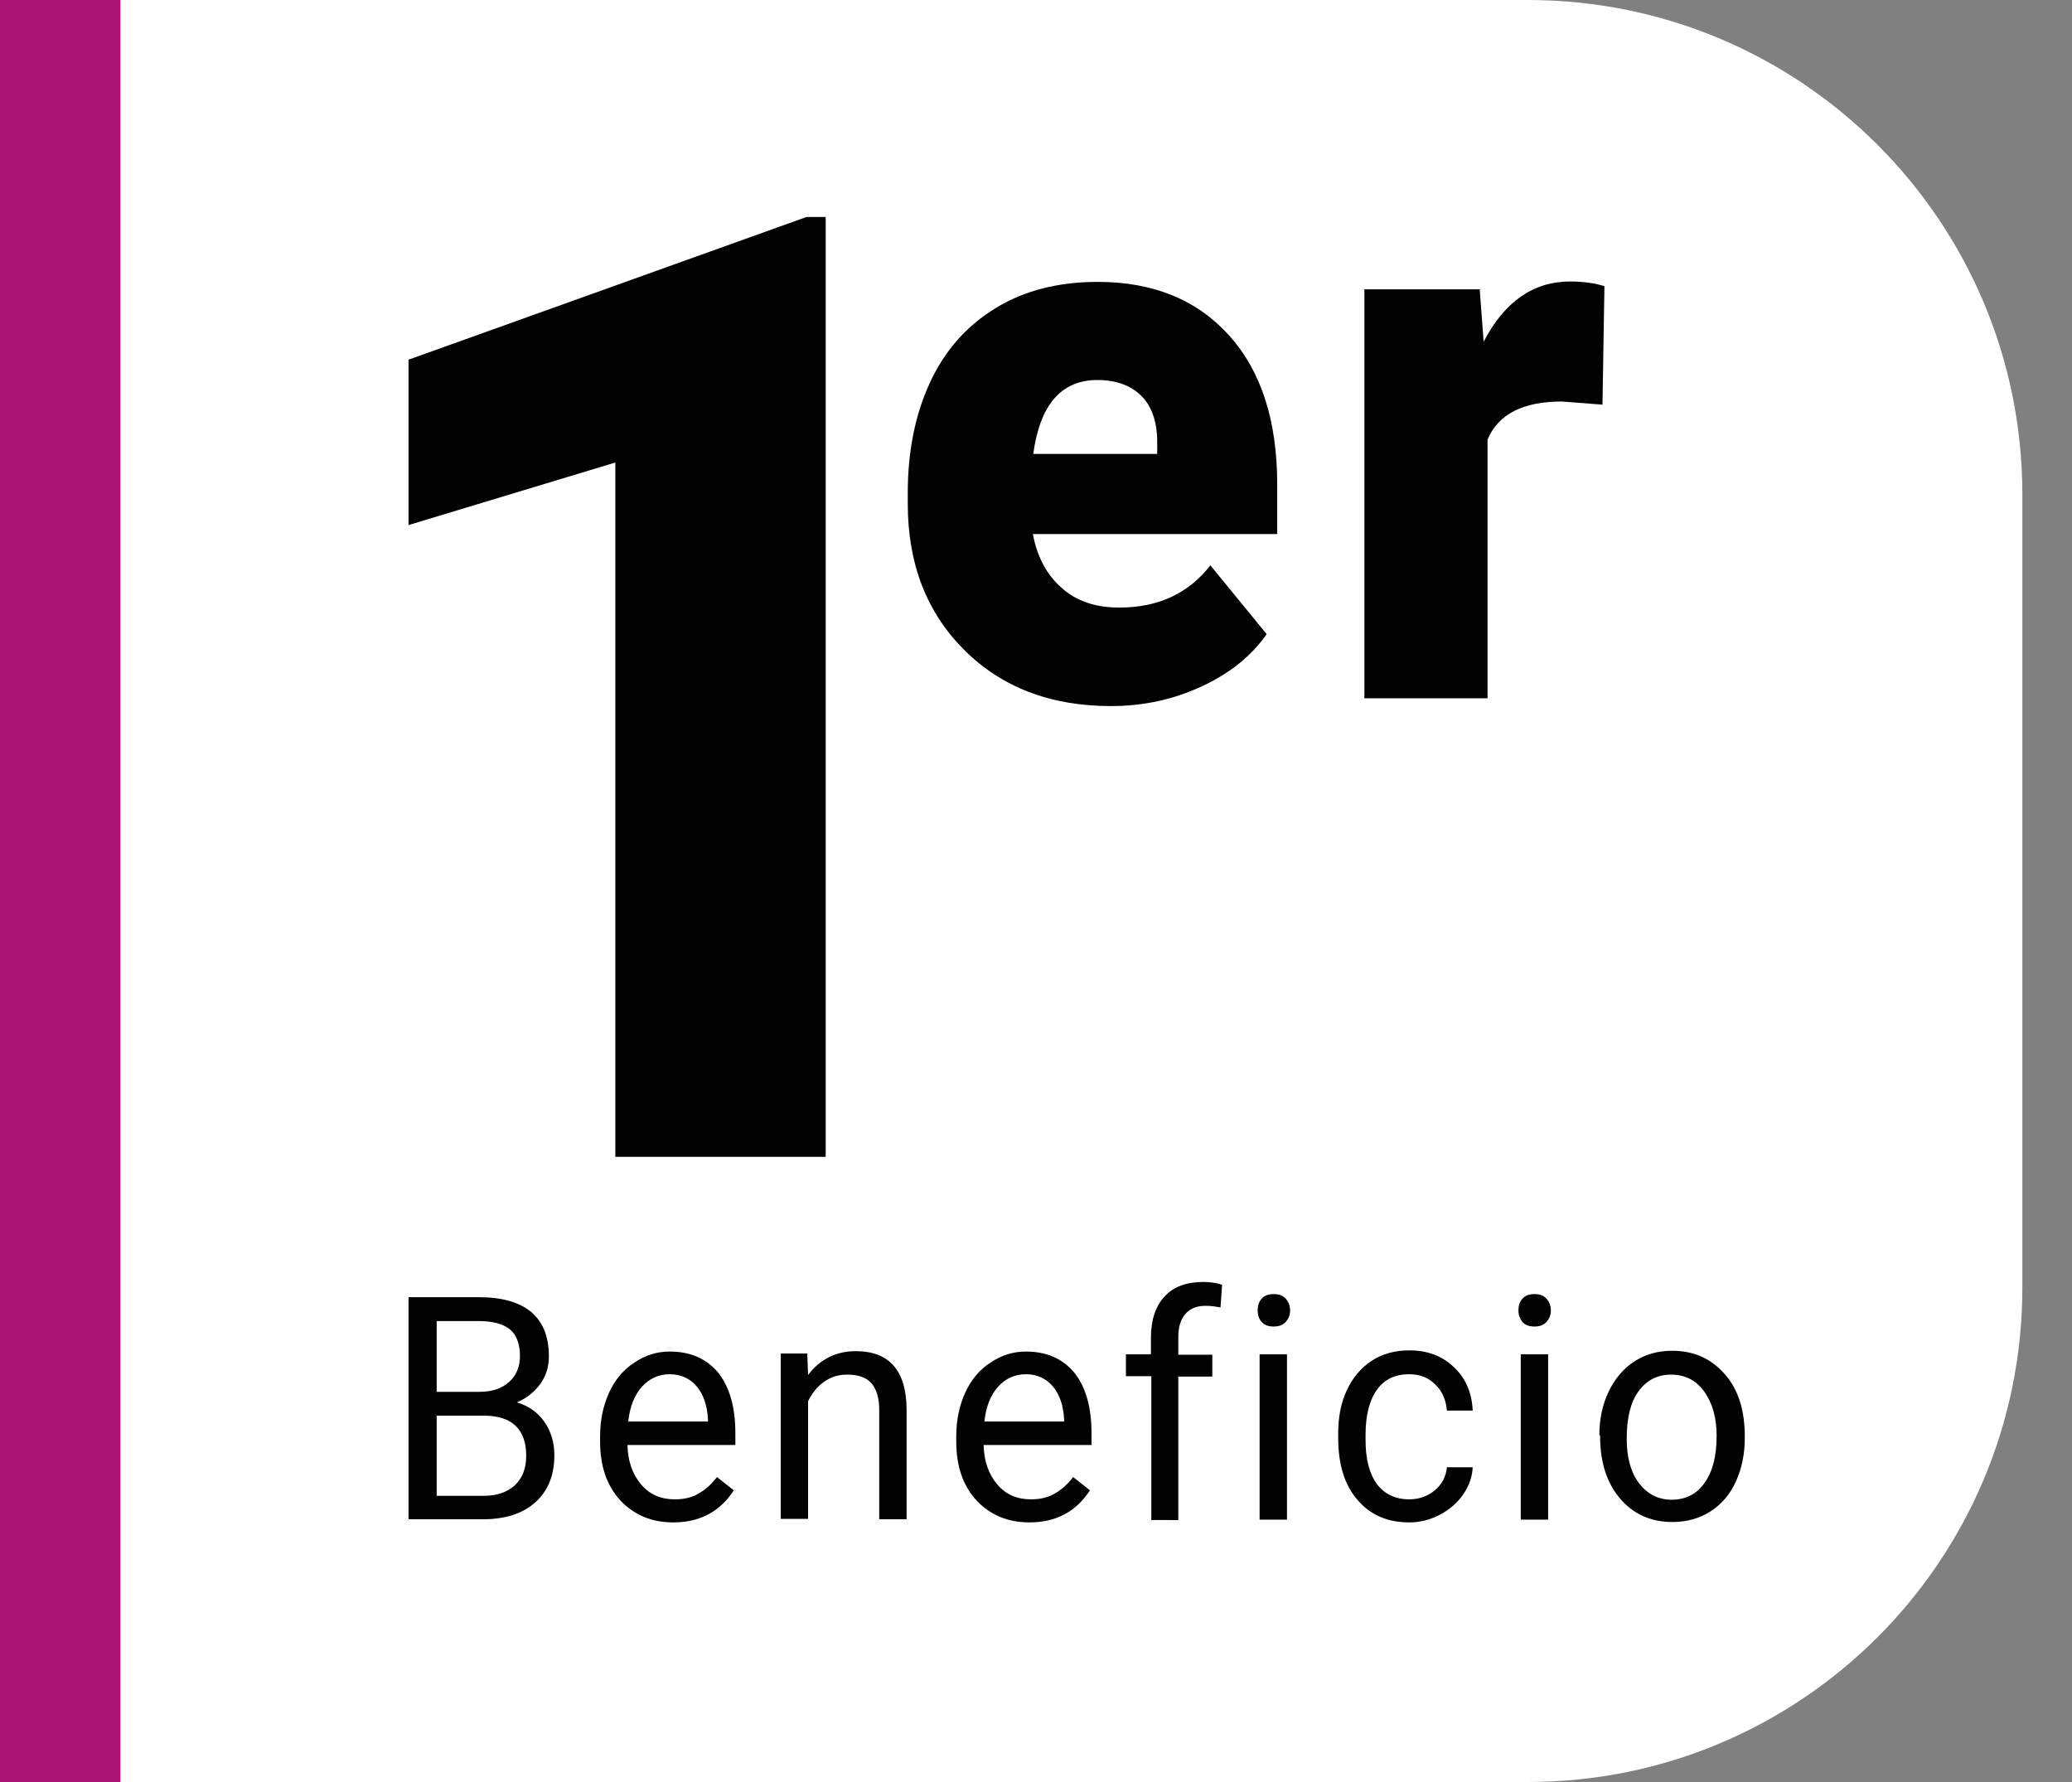 <?xml version="1.0" encoding="utf-8"?>
<!-- Generator: Adobe Illustrator 27.1.1, SVG Export Plug-In . SVG Version: 6.00 Build 0)  -->
<svg version="1.1" id="Capa_1" xmlns="http://www.w3.org/2000/svg" xmlns:xlink="http://www.w3.org/1999/xlink" x="0px" y="0px"
	 viewBox="0 0 530 455.8" style="enable-background:new 0 0 530 455.8;" xml:space="preserve">
<rect x="0" y="0" width="530" height="455.8" fill="#808080" stroke="none"/>
<style type="text/css">
	.st0{fill:#FFFFFF;}
	.st1{fill:#AD1475;}
	.st2{fill:#020203;}
</style>
<path class="st0" d="M517.3,126.5v202.8c0,69.9-56.6,126.5-126.5,126.5H0V0h390.8C460.7,0,517.3,56.6,517.3,126.5z"/>
<rect class="st1" width="30.8" height="455.8"/>
<g>
	<path class="st2" d="M284.2,180.6c-15.5,0-28-4.8-37.6-14.4c-9.6-9.6-14.4-22-14.4-37.4v-2.7c0-10.7,1.9-20.1,5.7-28.3
		c3.8-8.2,9.4-14.5,16.8-19c7.3-4.5,16.1-6.7,26.1-6.7c14.2,0,25.4,4.6,33.6,13.7c8.2,9.1,12.3,21.8,12.3,38.1v12.7h-62.5
		c1.1,5.9,3.6,10.5,7.4,13.8c3.8,3.4,8.7,5,14.7,5c10,0,17.7-3.6,23.3-10.8l14.4,17.6c-3.9,5.6-9.5,10.1-16.7,13.4
		C300.2,178.9,292.5,180.6,284.2,180.6z M280.7,97.2c-9.2,0-14.7,6.3-16.4,18.9H296v-2.5c0.1-5.2-1.2-9.3-3.8-12.1
		C289.5,98.7,285.7,97.2,280.7,97.2z"/>
	<path class="st2" d="M409.9,103.5l-10.4-0.8c-9.9,0-16.2,3.2-19,9.7v66.2H349V74h29.5l1,13.4c5.3-10.2,12.7-15.4,22.1-15.4
		c3.4,0,6.3,0.4,8.8,1.2L409.9,103.5z"/>
</g>
<g>
	<path class="st2" d="M211.3,295.9h-53.9V118.3l-52.9,16V92l101.8-36.5h4.9V295.9z"/>
</g>
<g>
	<path class="st2" d="M104.5,388.7v-56.9h18c6,0,10.4,1.3,13.4,3.8c3,2.6,4.5,6.3,4.5,11.3c0,2.7-0.7,5-2.2,7.1
		c-1.5,2-3.4,3.6-6,4.7c3,0.9,5.3,2.5,7,4.9c1.7,2.4,2.6,5.3,2.6,8.6c0,5.1-1.6,9.1-4.8,12c-3.2,2.9-7.7,4.4-13.5,4.4H104.5z
		 M111.7,356h10.9c3.2,0,5.7-0.8,7.6-2.5s2.8-3.9,2.8-6.7c0-3.1-0.9-5.4-2.6-6.8c-1.8-1.4-4.4-2.1-8-2.1h-10.7V356z M111.7,362.1
		v20.5h12c3.4,0,6-0.9,8-2.7c1.9-1.8,2.9-4.3,2.9-7.5c0-6.8-3.6-10.3-10.8-10.3H111.7z"/>
	<path class="st2" d="M172.2,389.4c-5.5,0-10-1.9-13.5-5.6c-3.5-3.8-5.2-8.8-5.2-15.1v-1.3c0-4.2,0.8-7.9,2.3-11.2
		c1.5-3.3,3.7-5.9,6.5-7.7c2.8-1.9,5.8-2.8,9-2.8c5.3,0,9.4,1.8,12.4,5.4c2.9,3.6,4.4,8.8,4.4,15.5v3h-27.6
		c0.1,4.2,1.3,7.5,3.5,10.1c2.2,2.6,5.1,3.8,8.6,3.8c2.5,0,4.5-0.5,6.3-1.6c1.7-1,3.2-2.4,4.5-4.1l4.3,3.4
		C184.1,386.7,179,389.4,172.2,389.4z M171.3,351.5c-2.8,0-5.2,1.1-7.1,3.2c-1.9,2.1-3.1,5.1-3.5,8.9h20.4v-0.5
		c-0.2-3.7-1.2-6.5-2.9-8.5C176.5,352.6,174.2,351.5,171.3,351.5z"/>
	<path class="st2" d="M206.5,346.4l0.2,5.3c3.1-4.1,7.2-6.1,12.2-6.1c8.6,0,13,5,13,15.1v27.9h-7v-28c0-3-0.7-5.3-2-6.8
		c-1.3-1.5-3.4-2.2-6.2-2.2c-2.3,0-4.2,0.6-6,1.9c-1.7,1.2-3,2.9-4,4.9v30.1h-7v-42.3H206.5z"/>
	<path class="st2" d="M263.3,389.4c-5.5,0-10-1.9-13.5-5.6c-3.5-3.8-5.2-8.8-5.2-15.1v-1.3c0-4.2,0.8-7.9,2.3-11.2
		c1.5-3.3,3.7-5.9,6.5-7.7c2.8-1.9,5.8-2.8,9-2.8c5.3,0,9.4,1.8,12.4,5.4c2.9,3.6,4.4,8.8,4.4,15.5v3h-27.6
		c0.1,4.2,1.3,7.5,3.5,10.1c2.2,2.6,5.1,3.8,8.6,3.8c2.5,0,4.5-0.5,6.3-1.6c1.7-1,3.2-2.4,4.5-4.1l4.3,3.4
		C275.2,386.7,270.1,389.4,263.3,389.4z M262.4,351.5c-2.8,0-5.2,1.1-7.1,3.2c-1.9,2.1-3.1,5.1-3.5,8.9h20.4v-0.5
		c-0.2-3.7-1.2-6.5-2.9-8.5C267.6,352.6,265.3,351.5,262.4,351.5z"/>
	<path class="st2" d="M294.5,388.7V352H288v-5.6h6.4v-4.3c0-4.5,1.2-8,3.5-10.5c2.3-2.5,5.6-3.7,9.9-3.7c1.6,0,3.2,0.2,4.8,0.7
		l-0.4,5.8c-1.2-0.2-2.4-0.4-3.8-0.4c-2.3,0-4,0.7-5.2,2.1c-1.2,1.4-1.8,3.3-1.8,5.9v4.5h8.7v5.6h-8.7v36.7H294.5z"/>
	<path class="st2" d="M321.7,335.2c0-1.2,0.3-2.2,1-3c0.7-0.8,1.7-1.2,3.1-1.2s2.4,0.4,3.1,1.2c0.7,0.8,1.1,1.8,1.1,3
		s-0.4,2.1-1.1,2.9c-0.7,0.8-1.7,1.2-3.1,1.2s-2.4-0.4-3.1-1.2C322,337.3,321.7,336.4,321.7,335.2z M329.2,388.7h-7v-42.3h7V388.7z"
		/>
	<path class="st2" d="M360.5,383.5c2.5,0,4.7-0.8,6.5-2.3s2.9-3.5,3.1-5.9h6.6c-0.1,2.4-0.9,4.7-2.4,6.9s-3.5,3.9-5.9,5.2
		c-2.5,1.3-5.1,2-7.9,2c-5.6,0-10-1.9-13.3-5.8c-3.3-3.8-4.9-9.1-4.9-15.8v-1.2c0-4.1,0.7-7.8,2.2-11s3.6-5.7,6.3-7.5
		c2.7-1.8,6-2.7,9.7-2.7c4.6,0,8.4,1.4,11.4,4.3c3,2.8,4.6,6.5,4.8,11.1h-6.6c-0.2-2.7-1.2-5-3-6.7c-1.8-1.8-4-2.6-6.7-2.6
		c-3.5,0-6.3,1.3-8.2,4c-1.9,2.6-2.9,6.5-2.9,11.5v1.4c0,4.9,1,8.6,2.9,11.2C354.2,382.2,356.9,383.5,360.5,383.5z"/>
	<path class="st2" d="M388.4,335.2c0-1.2,0.3-2.2,1-3c0.7-0.8,1.7-1.2,3.1-1.2s2.4,0.4,3.1,1.2c0.7,0.8,1.1,1.8,1.1,3
		s-0.4,2.1-1.1,2.9c-0.7,0.8-1.7,1.2-3.1,1.2s-2.4-0.4-3.1-1.2C388.8,337.3,388.4,336.4,388.4,335.2z M396,388.7h-7v-42.3h7V388.7z"
		/>
	<path class="st2" d="M409.1,367.1c0-4.1,0.8-7.9,2.4-11.2c1.6-3.3,3.8-5.9,6.6-7.7c2.8-1.8,6-2.7,9.6-2.7c5.6,0,10,2,13.5,6
		s5.1,9.3,5.1,15.9v0.5c0,4.1-0.8,7.8-2.3,11.1c-1.5,3.3-3.7,5.8-6.5,7.6c-2.8,1.8-6.1,2.7-9.7,2.7c-5.5,0-10-2-13.4-6
		s-5.1-9.3-5.1-15.8V367.1z M416.1,368c0,4.7,1,8.5,3.1,11.3c2.1,2.8,4.9,4.3,8.4,4.3c3.5,0,6.4-1.4,8.4-4.3
		c2.1-2.9,3.1-6.9,3.1-12.1c0-4.6-1.1-8.4-3.2-11.3c-2.1-2.9-4.9-4.3-8.5-4.3c-3.4,0-6.2,1.4-8.3,4.3
		C417.1,358.6,416.1,362.7,416.1,368z"/>
</g>
</svg>
